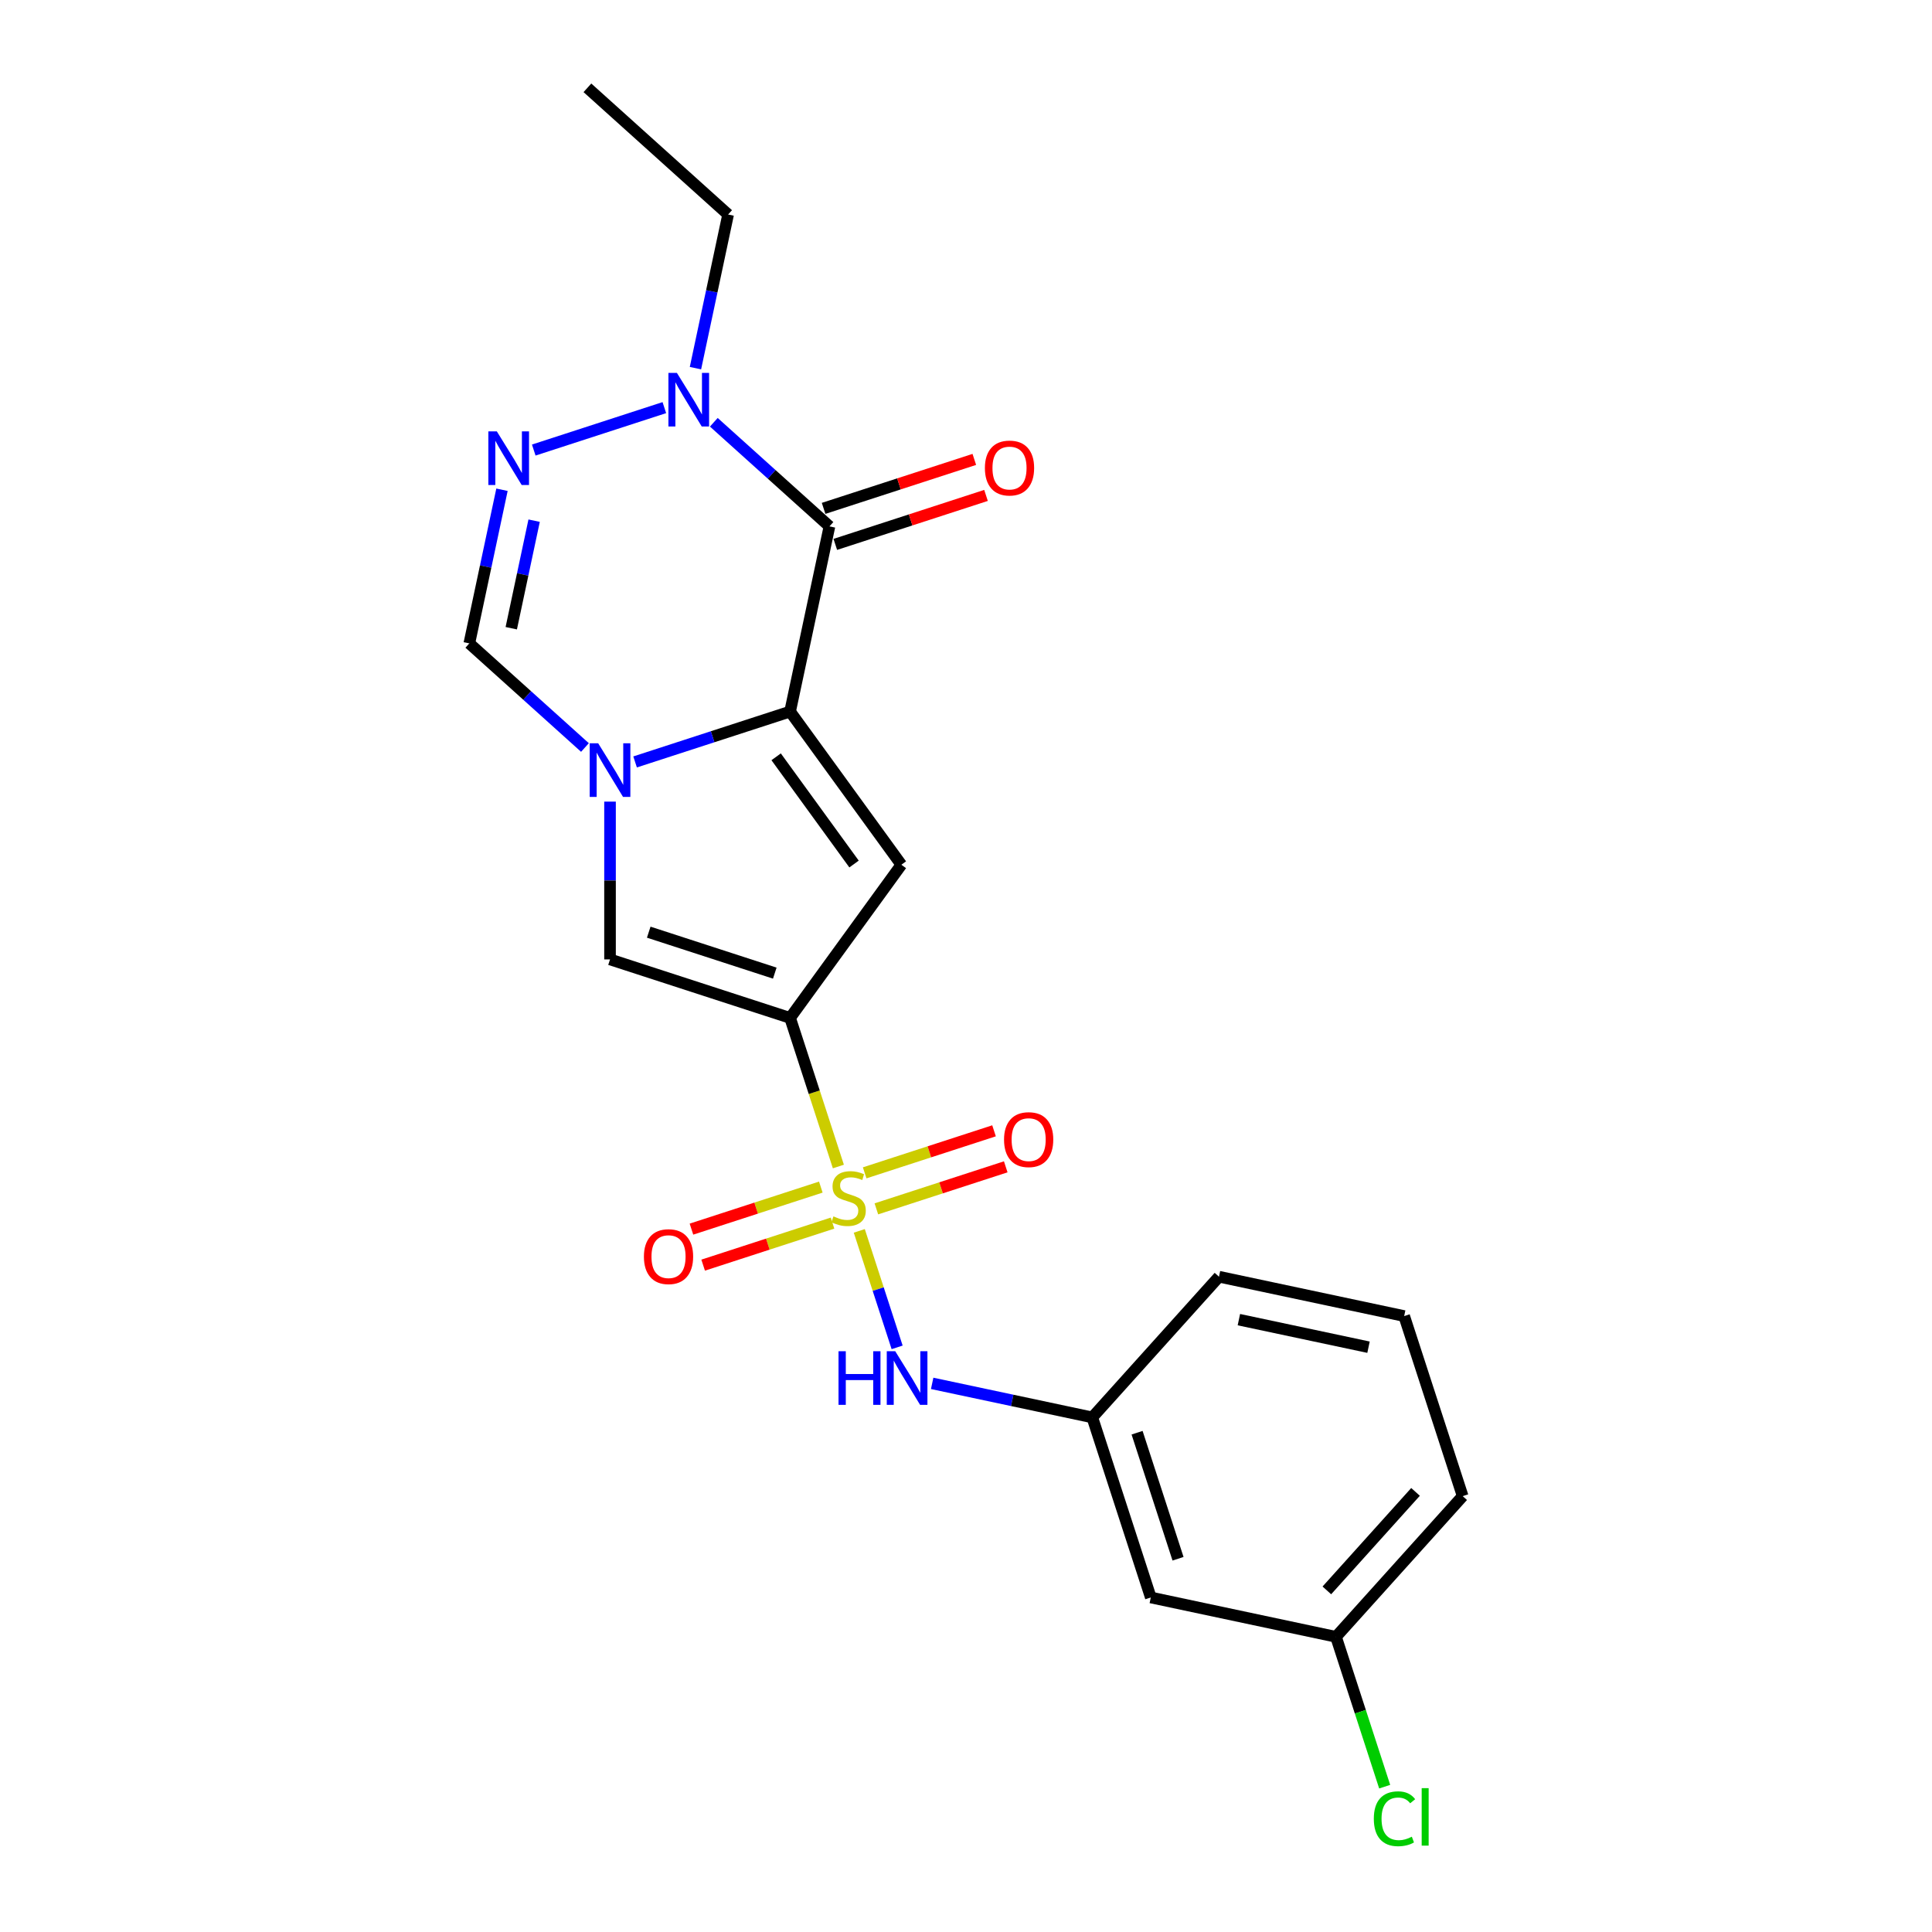 <?xml version='1.0' encoding='iso-8859-1'?>
<svg version='1.1' baseProfile='full'
              xmlns='http://www.w3.org/2000/svg'
                      xmlns:rdkit='http://www.rdkit.org/xml'
                      xmlns:xlink='http://www.w3.org/1999/xlink'
                  xml:space='preserve'
width='1000px' height='1000px' viewBox='0 0 1000 1000'>
<!-- END OF HEADER -->
<rect style='opacity:1.0;fill:#FFFFFF;stroke:none' width='1000' height='1000' x='0' y='0'> </rect>
<path class='bond-0' d='M 433.938,603.785 L 421.443,565.328' style='fill:none;fill-rule:evenodd;stroke:#CCCC00;stroke-width:6px;stroke-linecap:butt;stroke-linejoin:miter;stroke-opacity:1' />
<path class='bond-0' d='M 421.443,565.328 L 408.948,526.871' style='fill:none;fill-rule:evenodd;stroke:#000000;stroke-width:6px;stroke-linecap:butt;stroke-linejoin:miter;stroke-opacity:1' />
<path class='bond-9' d='M 444.764,637.103 L 454.559,667.248' style='fill:none;fill-rule:evenodd;stroke:#CCCC00;stroke-width:6px;stroke-linecap:butt;stroke-linejoin:miter;stroke-opacity:1' />
<path class='bond-9' d='M 454.559,667.248 L 464.354,697.393' style='fill:none;fill-rule:evenodd;stroke:#0000FF;stroke-width:6px;stroke-linecap:butt;stroke-linejoin:miter;stroke-opacity:1' />
<path class='bond-10' d='M 424.854,614.439 L 391.374,625.317' style='fill:none;fill-rule:evenodd;stroke:#CCCC00;stroke-width:6px;stroke-linecap:butt;stroke-linejoin:miter;stroke-opacity:1' />
<path class='bond-10' d='M 391.374,625.317 L 357.893,636.196' style='fill:none;fill-rule:evenodd;stroke:#FF0000;stroke-width:6px;stroke-linecap:butt;stroke-linejoin:miter;stroke-opacity:1' />
<path class='bond-10' d='M 430.911,633.079 L 397.43,643.957' style='fill:none;fill-rule:evenodd;stroke:#CCCC00;stroke-width:6px;stroke-linecap:butt;stroke-linejoin:miter;stroke-opacity:1' />
<path class='bond-10' d='M 397.43,643.957 L 363.95,654.836' style='fill:none;fill-rule:evenodd;stroke:#FF0000;stroke-width:6px;stroke-linecap:butt;stroke-linejoin:miter;stroke-opacity:1' />
<path class='bond-11' d='M 453.607,625.704 L 487.087,614.826' style='fill:none;fill-rule:evenodd;stroke:#CCCC00;stroke-width:6px;stroke-linecap:butt;stroke-linejoin:miter;stroke-opacity:1' />
<path class='bond-11' d='M 487.087,614.826 L 520.568,603.947' style='fill:none;fill-rule:evenodd;stroke:#FF0000;stroke-width:6px;stroke-linecap:butt;stroke-linejoin:miter;stroke-opacity:1' />
<path class='bond-11' d='M 447.55,607.064 L 481.031,596.186' style='fill:none;fill-rule:evenodd;stroke:#CCCC00;stroke-width:6px;stroke-linecap:butt;stroke-linejoin:miter;stroke-opacity:1' />
<path class='bond-11' d='M 481.031,596.186 L 514.511,585.307' style='fill:none;fill-rule:evenodd;stroke:#FF0000;stroke-width:6px;stroke-linecap:butt;stroke-linejoin:miter;stroke-opacity:1' />
<path class='bond-4' d='M 408.948,526.871 L 466.549,447.59' style='fill:none;fill-rule:evenodd;stroke:#000000;stroke-width:6px;stroke-linecap:butt;stroke-linejoin:miter;stroke-opacity:1' />
<path class='bond-5' d='M 408.948,526.871 L 315.747,496.589' style='fill:none;fill-rule:evenodd;stroke:#000000;stroke-width:6px;stroke-linecap:butt;stroke-linejoin:miter;stroke-opacity:1' />
<path class='bond-5' d='M 401.024,503.689 L 335.784,482.491' style='fill:none;fill-rule:evenodd;stroke:#000000;stroke-width:6px;stroke-linecap:butt;stroke-linejoin:miter;stroke-opacity:1' />
<path class='bond-1' d='M 408.948,368.31 L 466.549,447.59' style='fill:none;fill-rule:evenodd;stroke:#000000;stroke-width:6px;stroke-linecap:butt;stroke-linejoin:miter;stroke-opacity:1' />
<path class='bond-1' d='M 401.732,391.722 L 442.052,447.219' style='fill:none;fill-rule:evenodd;stroke:#000000;stroke-width:6px;stroke-linecap:butt;stroke-linejoin:miter;stroke-opacity:1' />
<path class='bond-3' d='M 408.948,368.31 L 429.322,272.455' style='fill:none;fill-rule:evenodd;stroke:#000000;stroke-width:6px;stroke-linecap:butt;stroke-linejoin:miter;stroke-opacity:1' />
<path class='bond-22' d='M 408.948,368.31 L 368.835,381.343' style='fill:none;fill-rule:evenodd;stroke:#000000;stroke-width:6px;stroke-linecap:butt;stroke-linejoin:miter;stroke-opacity:1' />
<path class='bond-22' d='M 368.835,381.343 L 328.722,394.376' style='fill:none;fill-rule:evenodd;stroke:#0000FF;stroke-width:6px;stroke-linecap:butt;stroke-linejoin:miter;stroke-opacity:1' />
<path class='bond-2' d='M 315.747,414.918 L 315.747,455.754' style='fill:none;fill-rule:evenodd;stroke:#0000FF;stroke-width:6px;stroke-linecap:butt;stroke-linejoin:miter;stroke-opacity:1' />
<path class='bond-2' d='M 315.747,455.754 L 315.747,496.589' style='fill:none;fill-rule:evenodd;stroke:#000000;stroke-width:6px;stroke-linecap:butt;stroke-linejoin:miter;stroke-opacity:1' />
<path class='bond-8' d='M 302.773,386.91 L 272.847,359.965' style='fill:none;fill-rule:evenodd;stroke:#0000FF;stroke-width:6px;stroke-linecap:butt;stroke-linejoin:miter;stroke-opacity:1' />
<path class='bond-8' d='M 272.847,359.965 L 242.922,333.02' style='fill:none;fill-rule:evenodd;stroke:#000000;stroke-width:6px;stroke-linecap:butt;stroke-linejoin:miter;stroke-opacity:1' />
<path class='bond-7' d='M 429.322,272.455 L 399.397,245.51' style='fill:none;fill-rule:evenodd;stroke:#000000;stroke-width:6px;stroke-linecap:butt;stroke-linejoin:miter;stroke-opacity:1' />
<path class='bond-7' d='M 399.397,245.51 L 369.471,218.565' style='fill:none;fill-rule:evenodd;stroke:#0000FF;stroke-width:6px;stroke-linecap:butt;stroke-linejoin:miter;stroke-opacity:1' />
<path class='bond-12' d='M 432.351,281.775 L 471.356,269.101' style='fill:none;fill-rule:evenodd;stroke:#000000;stroke-width:6px;stroke-linecap:butt;stroke-linejoin:miter;stroke-opacity:1' />
<path class='bond-12' d='M 471.356,269.101 L 510.361,256.427' style='fill:none;fill-rule:evenodd;stroke:#FF0000;stroke-width:6px;stroke-linecap:butt;stroke-linejoin:miter;stroke-opacity:1' />
<path class='bond-12' d='M 426.294,263.135 L 465.299,250.461' style='fill:none;fill-rule:evenodd;stroke:#000000;stroke-width:6px;stroke-linecap:butt;stroke-linejoin:miter;stroke-opacity:1' />
<path class='bond-12' d='M 465.299,250.461 L 504.305,237.787' style='fill:none;fill-rule:evenodd;stroke:#FF0000;stroke-width:6px;stroke-linecap:butt;stroke-linejoin:miter;stroke-opacity:1' />
<path class='bond-6' d='M 259.826,253.491 L 251.374,293.255' style='fill:none;fill-rule:evenodd;stroke:#0000FF;stroke-width:6px;stroke-linecap:butt;stroke-linejoin:miter;stroke-opacity:1' />
<path class='bond-6' d='M 251.374,293.255 L 242.922,333.02' style='fill:none;fill-rule:evenodd;stroke:#000000;stroke-width:6px;stroke-linecap:butt;stroke-linejoin:miter;stroke-opacity:1' />
<path class='bond-6' d='M 276.462,269.495 L 270.545,297.33' style='fill:none;fill-rule:evenodd;stroke:#0000FF;stroke-width:6px;stroke-linecap:butt;stroke-linejoin:miter;stroke-opacity:1' />
<path class='bond-6' d='M 270.545,297.33 L 264.629,325.165' style='fill:none;fill-rule:evenodd;stroke:#000000;stroke-width:6px;stroke-linecap:butt;stroke-linejoin:miter;stroke-opacity:1' />
<path class='bond-24' d='M 276.271,232.949 L 343.863,210.987' style='fill:none;fill-rule:evenodd;stroke:#0000FF;stroke-width:6px;stroke-linecap:butt;stroke-linejoin:miter;stroke-opacity:1' />
<path class='bond-17' d='M 359.967,190.556 L 368.419,150.791' style='fill:none;fill-rule:evenodd;stroke:#0000FF;stroke-width:6px;stroke-linecap:butt;stroke-linejoin:miter;stroke-opacity:1' />
<path class='bond-17' d='M 368.419,150.791 L 376.871,111.027' style='fill:none;fill-rule:evenodd;stroke:#000000;stroke-width:6px;stroke-linecap:butt;stroke-linejoin:miter;stroke-opacity:1' />
<path class='bond-13' d='M 482.488,716.03 L 523.928,724.838' style='fill:none;fill-rule:evenodd;stroke:#0000FF;stroke-width:6px;stroke-linecap:butt;stroke-linejoin:miter;stroke-opacity:1' />
<path class='bond-13' d='M 523.928,724.838 L 565.368,733.646' style='fill:none;fill-rule:evenodd;stroke:#000000;stroke-width:6px;stroke-linecap:butt;stroke-linejoin:miter;stroke-opacity:1' />
<path class='bond-14' d='M 565.368,733.646 L 595.651,826.847' style='fill:none;fill-rule:evenodd;stroke:#000000;stroke-width:6px;stroke-linecap:butt;stroke-linejoin:miter;stroke-opacity:1' />
<path class='bond-14' d='M 588.55,741.57 L 609.748,806.81' style='fill:none;fill-rule:evenodd;stroke:#000000;stroke-width:6px;stroke-linecap:butt;stroke-linejoin:miter;stroke-opacity:1' />
<path class='bond-19' d='M 565.368,733.646 L 630.94,660.821' style='fill:none;fill-rule:evenodd;stroke:#000000;stroke-width:6px;stroke-linecap:butt;stroke-linejoin:miter;stroke-opacity:1' />
<path class='bond-15' d='M 595.651,826.847 L 691.506,847.221' style='fill:none;fill-rule:evenodd;stroke:#000000;stroke-width:6px;stroke-linecap:butt;stroke-linejoin:miter;stroke-opacity:1' />
<path class='bond-16' d='M 691.506,847.221 L 704.106,886.001' style='fill:none;fill-rule:evenodd;stroke:#000000;stroke-width:6px;stroke-linecap:butt;stroke-linejoin:miter;stroke-opacity:1' />
<path class='bond-16' d='M 704.106,886.001 L 716.706,924.781' style='fill:none;fill-rule:evenodd;stroke:#00CC00;stroke-width:6px;stroke-linecap:butt;stroke-linejoin:miter;stroke-opacity:1' />
<path class='bond-23' d='M 691.506,847.221 L 757.078,774.396' style='fill:none;fill-rule:evenodd;stroke:#000000;stroke-width:6px;stroke-linecap:butt;stroke-linejoin:miter;stroke-opacity:1' />
<path class='bond-23' d='M 686.776,823.183 L 732.677,772.205' style='fill:none;fill-rule:evenodd;stroke:#000000;stroke-width:6px;stroke-linecap:butt;stroke-linejoin:miter;stroke-opacity:1' />
<path class='bond-21' d='M 376.871,111.027 L 304.046,45.455' style='fill:none;fill-rule:evenodd;stroke:#000000;stroke-width:6px;stroke-linecap:butt;stroke-linejoin:miter;stroke-opacity:1' />
<path class='bond-18' d='M 726.796,681.195 L 630.94,660.821' style='fill:none;fill-rule:evenodd;stroke:#000000;stroke-width:6px;stroke-linecap:butt;stroke-linejoin:miter;stroke-opacity:1' />
<path class='bond-18' d='M 708.342,697.31 L 641.244,683.048' style='fill:none;fill-rule:evenodd;stroke:#000000;stroke-width:6px;stroke-linecap:butt;stroke-linejoin:miter;stroke-opacity:1' />
<path class='bond-20' d='M 726.796,681.195 L 757.078,774.396' style='fill:none;fill-rule:evenodd;stroke:#000000;stroke-width:6px;stroke-linecap:butt;stroke-linejoin:miter;stroke-opacity:1' />
<path  class='atom-0' d='M 431.391 629.597
Q 431.704 629.714, 432.998 630.263
Q 434.291 630.812, 435.702 631.165
Q 437.153 631.478, 438.564 631.478
Q 441.19 631.478, 442.719 630.224
Q 444.248 628.93, 444.248 626.696
Q 444.248 625.167, 443.464 624.227
Q 442.719 623.286, 441.543 622.776
Q 440.367 622.267, 438.407 621.679
Q 435.938 620.934, 434.448 620.228
Q 432.998 619.523, 431.939 618.033
Q 430.92 616.544, 430.92 614.035
Q 430.92 610.546, 433.272 608.39
Q 435.663 606.234, 440.367 606.234
Q 443.581 606.234, 447.227 607.763
L 446.325 610.782
Q 442.993 609.41, 440.485 609.41
Q 437.78 609.41, 436.29 610.546
Q 434.801 611.644, 434.84 613.565
Q 434.84 615.054, 435.585 615.956
Q 436.369 616.857, 437.466 617.367
Q 438.603 617.876, 440.485 618.464
Q 442.993 619.248, 444.483 620.032
Q 445.972 620.816, 447.031 622.424
Q 448.128 623.991, 448.128 626.696
Q 448.128 630.538, 445.541 632.615
Q 442.993 634.653, 438.721 634.653
Q 436.251 634.653, 434.37 634.105
Q 432.527 633.595, 430.332 632.694
L 431.391 629.597
' fill='#CCCC00'/>
<path  class='atom-3' d='M 309.613 384.716
L 318.707 399.415
Q 319.609 400.866, 321.059 403.492
Q 322.509 406.118, 322.588 406.275
L 322.588 384.716
L 326.272 384.716
L 326.272 412.469
L 322.47 412.469
L 312.71 396.397
Q 311.573 394.516, 310.358 392.36
Q 309.182 390.204, 308.829 389.537
L 308.829 412.469
L 305.223 412.469
L 305.223 384.716
L 309.613 384.716
' fill='#0000FF'/>
<path  class='atom-7' d='M 257.162 223.288
L 266.256 237.988
Q 267.158 239.438, 268.608 242.065
Q 270.058 244.691, 270.137 244.848
L 270.137 223.288
L 273.821 223.288
L 273.821 251.041
L 270.019 251.041
L 260.259 234.97
Q 259.122 233.088, 257.907 230.932
Q 256.731 228.776, 256.378 228.11
L 256.378 251.041
L 252.772 251.041
L 252.772 223.288
L 257.162 223.288
' fill='#0000FF'/>
<path  class='atom-8' d='M 350.362 193.006
L 359.456 207.705
Q 360.358 209.156, 361.808 211.782
Q 363.259 214.408, 363.337 214.565
L 363.337 193.006
L 367.022 193.006
L 367.022 220.758
L 363.219 220.758
L 353.459 204.687
Q 352.322 202.805, 351.107 200.65
Q 349.931 198.494, 349.578 197.827
L 349.578 220.758
L 345.972 220.758
L 345.972 193.006
L 350.362 193.006
' fill='#0000FF'/>
<path  class='atom-10' d='M 434.019 699.396
L 437.782 699.396
L 437.782 711.194
L 451.972 711.194
L 451.972 699.396
L 455.735 699.396
L 455.735 727.148
L 451.972 727.148
L 451.972 714.33
L 437.782 714.33
L 437.782 727.148
L 434.019 727.148
L 434.019 699.396
' fill='#0000FF'/>
<path  class='atom-10' d='M 463.378 699.396
L 472.472 714.095
Q 473.374 715.545, 474.824 718.172
Q 476.275 720.798, 476.353 720.955
L 476.353 699.396
L 480.038 699.396
L 480.038 727.148
L 476.235 727.148
L 466.475 711.077
Q 465.338 709.195, 464.123 707.039
Q 462.947 704.883, 462.594 704.217
L 462.594 727.148
L 458.988 727.148
L 458.988 699.396
L 463.378 699.396
' fill='#0000FF'/>
<path  class='atom-11' d='M 333.291 650.433
Q 333.291 643.769, 336.583 640.045
Q 339.876 636.321, 346.03 636.321
Q 352.184 636.321, 355.477 640.045
Q 358.77 643.769, 358.77 650.433
Q 358.77 657.175, 355.438 661.016
Q 352.106 664.818, 346.03 664.818
Q 339.915 664.818, 336.583 661.016
Q 333.291 657.214, 333.291 650.433
M 346.03 661.683
Q 350.264 661.683, 352.537 658.86
Q 354.85 655.999, 354.85 650.433
Q 354.85 644.984, 352.537 642.24
Q 350.264 639.457, 346.03 639.457
Q 341.797 639.457, 339.484 642.201
Q 337.21 644.945, 337.21 650.433
Q 337.21 656.038, 339.484 658.86
Q 341.797 661.683, 346.03 661.683
' fill='#FF0000'/>
<path  class='atom-12' d='M 519.691 589.867
Q 519.691 583.204, 522.984 579.48
Q 526.276 575.756, 532.431 575.756
Q 538.585 575.756, 541.877 579.48
Q 545.17 583.204, 545.17 589.867
Q 545.17 596.61, 541.838 600.451
Q 538.506 604.253, 532.431 604.253
Q 526.316 604.253, 522.984 600.451
Q 519.691 596.649, 519.691 589.867
M 532.431 601.117
Q 536.664 601.117, 538.938 598.295
Q 541.25 595.434, 541.25 589.867
Q 541.25 584.419, 538.938 581.675
Q 536.664 578.892, 532.431 578.892
Q 528.197 578.892, 525.884 581.636
Q 523.611 584.38, 523.611 589.867
Q 523.611 595.473, 525.884 598.295
Q 528.197 601.117, 532.431 601.117
' fill='#FF0000'/>
<path  class='atom-13' d='M 509.783 242.25
Q 509.783 235.587, 513.076 231.863
Q 516.368 228.139, 522.523 228.139
Q 528.677 228.139, 531.969 231.863
Q 535.262 235.587, 535.262 242.25
Q 535.262 248.993, 531.93 252.834
Q 528.598 256.636, 522.523 256.636
Q 516.408 256.636, 513.076 252.834
Q 509.783 249.032, 509.783 242.25
M 522.523 253.5
Q 526.756 253.5, 529.03 250.678
Q 531.342 247.817, 531.342 242.25
Q 531.342 236.802, 529.03 234.058
Q 526.756 231.275, 522.523 231.275
Q 518.289 231.275, 515.976 234.019
Q 513.703 236.763, 513.703 242.25
Q 513.703 247.856, 515.976 250.678
Q 518.289 253.5, 522.523 253.5
' fill='#FF0000'/>
<path  class='atom-17' d='M 711.087 941.382
Q 711.087 934.483, 714.301 930.877
Q 717.555 927.231, 723.709 927.231
Q 729.432 927.231, 732.489 931.269
L 729.902 933.385
Q 727.668 930.445, 723.709 930.445
Q 719.515 930.445, 717.28 933.268
Q 715.085 936.051, 715.085 941.382
Q 715.085 946.87, 717.359 949.692
Q 719.672 952.514, 724.14 952.514
Q 727.198 952.514, 730.765 950.672
L 731.862 953.612
Q 730.412 954.553, 728.217 955.101
Q 726.022 955.65, 723.591 955.65
Q 717.555 955.65, 714.301 951.966
Q 711.087 948.281, 711.087 941.382
' fill='#00CC00'/>
<path  class='atom-17' d='M 735.861 925.546
L 739.467 925.546
L 739.467 955.297
L 735.861 955.297
L 735.861 925.546
' fill='#00CC00'/>
</svg>
